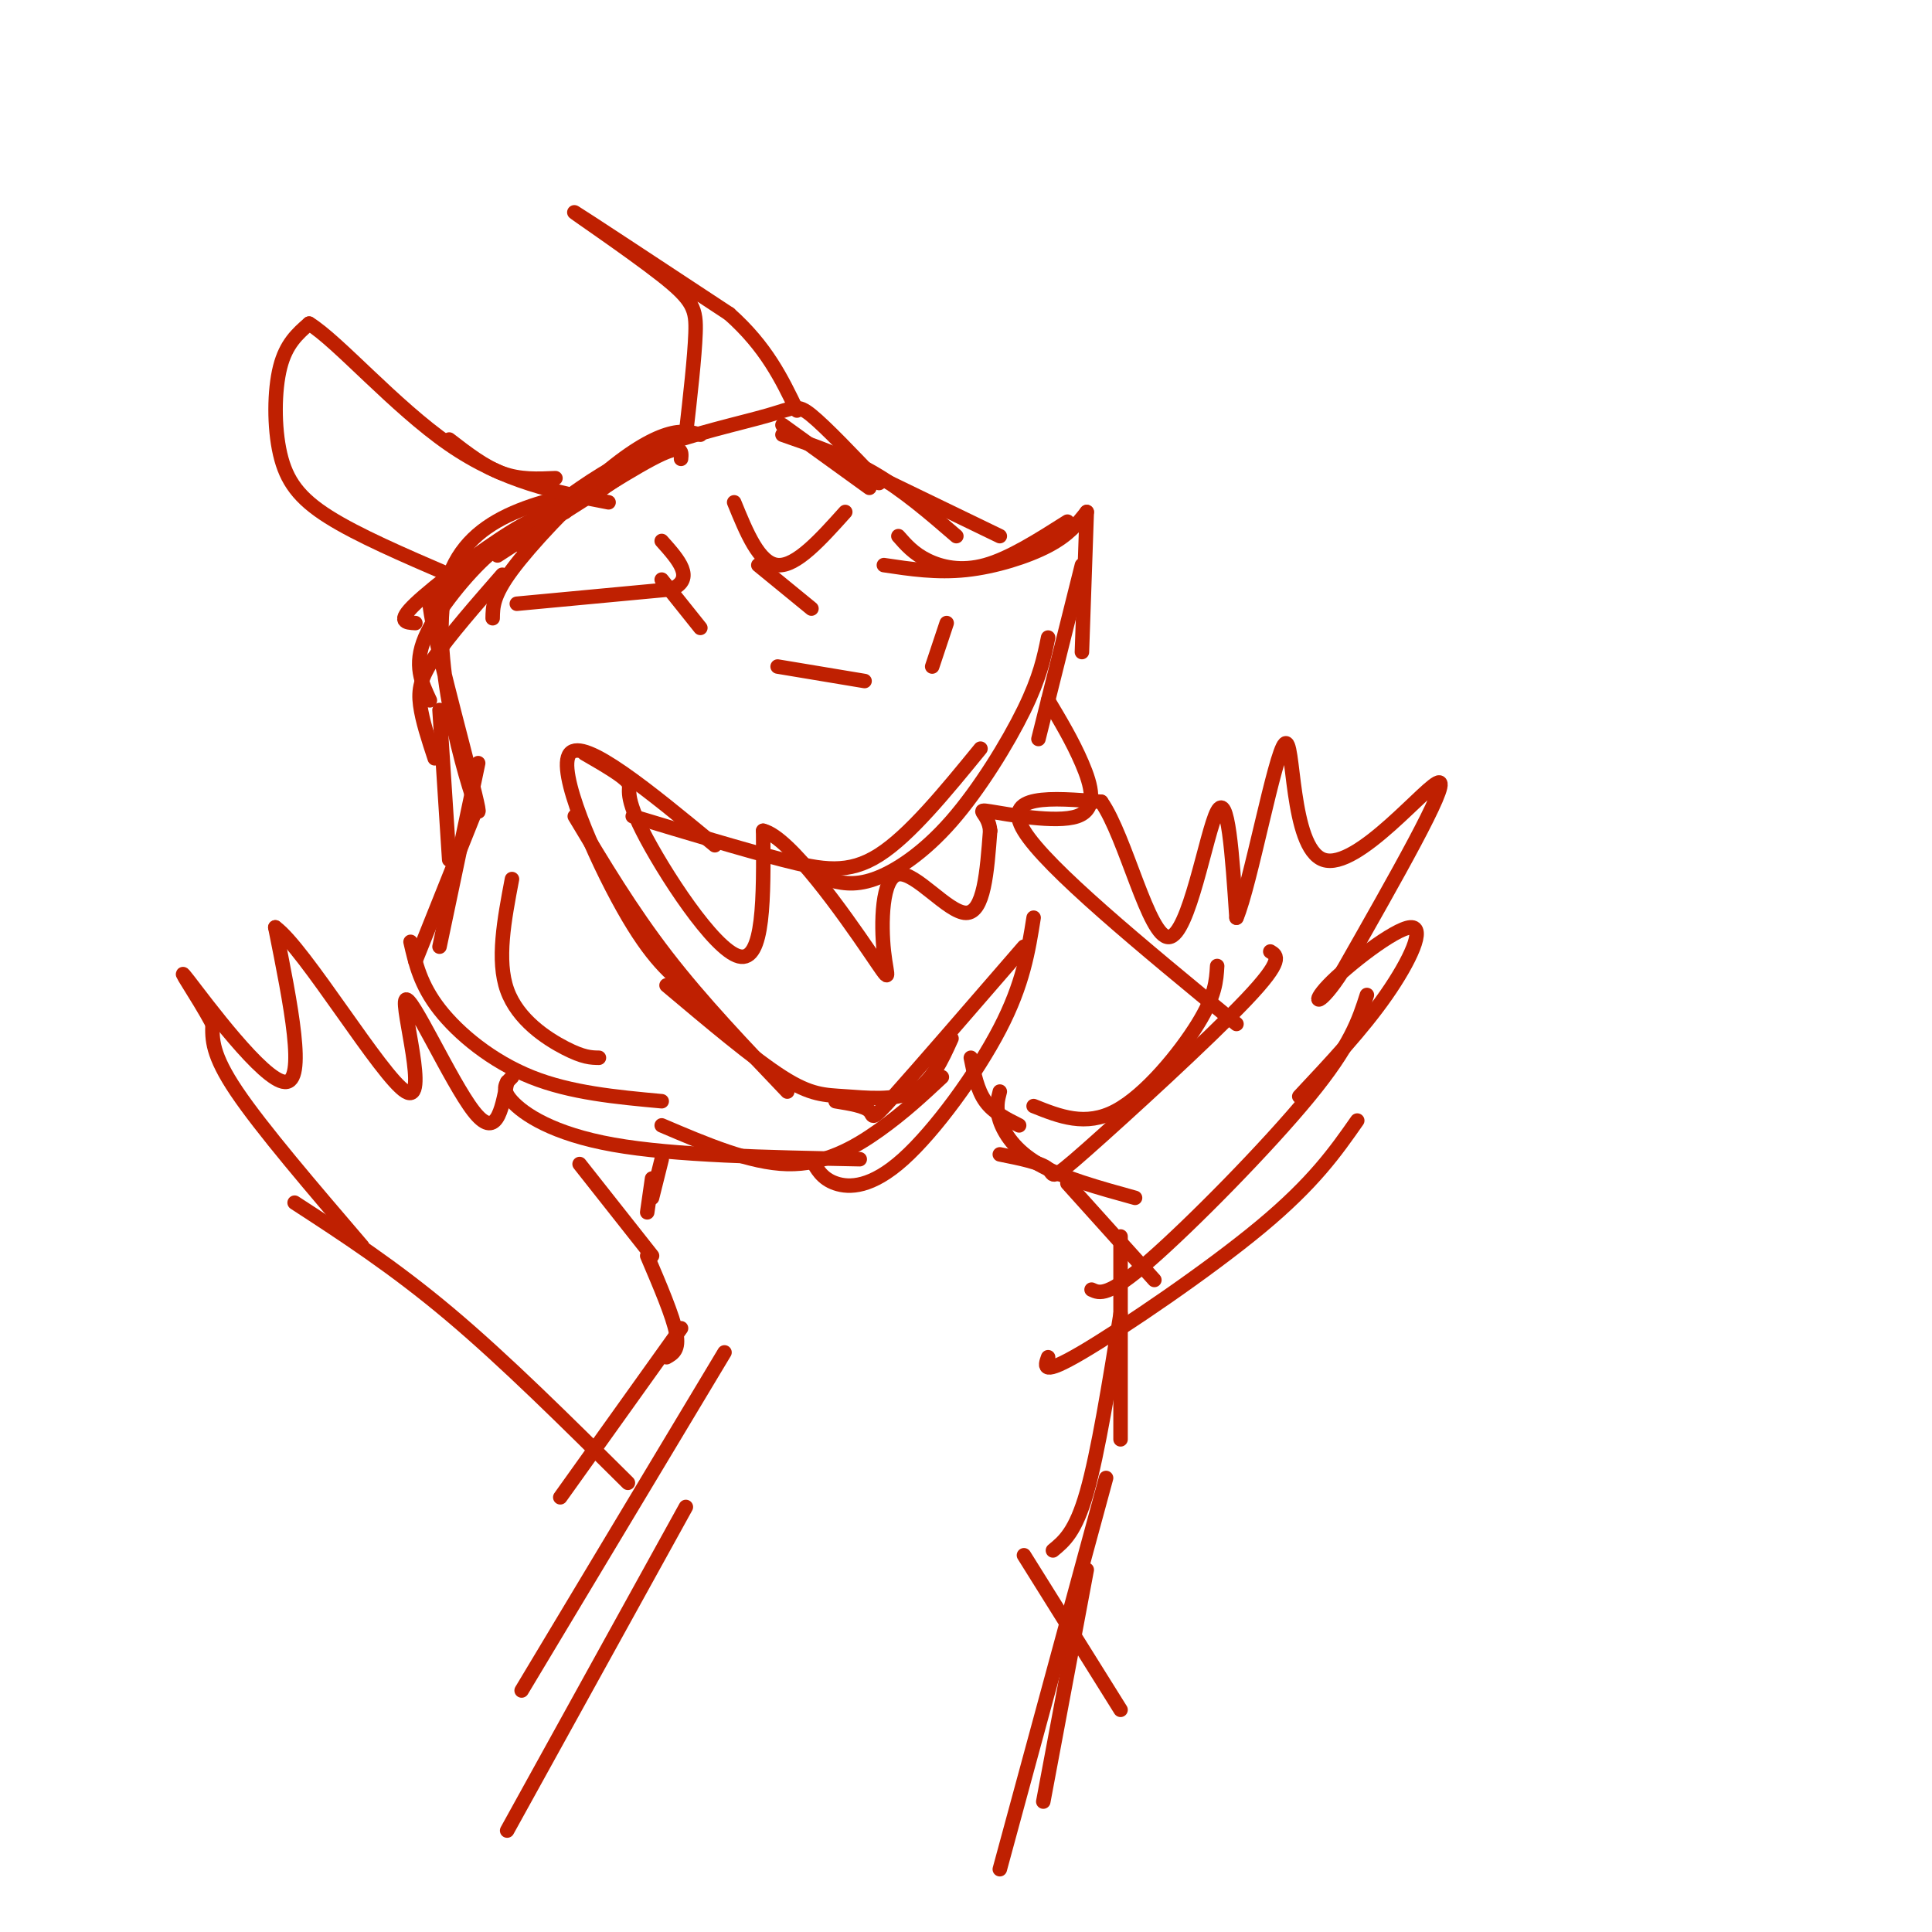 <svg viewBox='0 0 400 400' version='1.1' xmlns='http://www.w3.org/2000/svg' xmlns:xlink='http://www.w3.org/1999/xlink'><g fill='none' stroke='#BF2001' stroke-width='3' stroke-linecap='round' stroke-linejoin='round'><path d='M141,95c0.167,-1.667 0.333,-3.333 -6,0c-6.333,3.333 -19.167,11.667 -32,20'/><path d='M117,106c-2.422,0.111 -4.844,0.222 -11,4c-6.156,3.778 -16.044,11.222 -20,15c-3.956,3.778 -1.978,3.889 0,4'/><path d='M108,113c-1.489,-0.756 -2.978,-1.511 -7,2c-4.022,3.511 -10.578,11.289 -13,17c-2.422,5.711 -0.711,9.356 1,13'/><path d='M104,119c-5.511,6.311 -11.022,12.622 -14,17c-2.978,4.378 -3.422,6.822 -3,10c0.422,3.178 1.711,7.089 3,11'/><path d='M92,125c-2.268,-2.857 -4.536,-5.714 -2,6c2.536,11.714 9.875,38.000 9,37c-0.875,-1.000 -9.964,-29.286 -7,-45c2.964,-15.714 17.982,-18.857 33,-22'/><path d='M125,101c5.667,-3.833 3.333,-2.417 1,-1'/><path d='M102,128c0.030,-2.345 0.060,-4.690 4,-10c3.940,-5.310 11.792,-13.583 18,-19c6.208,-5.417 10.774,-7.976 14,-9c3.226,-1.024 5.113,-0.512 7,0'/><path d='M116,104c5.500,-3.940 11.000,-7.881 19,-11c8.000,-3.119 18.500,-5.417 24,-7c5.500,-1.583 6.000,-2.452 9,0c3.000,2.452 8.500,8.226 14,14'/><path d='M162,88c0.000,0.000 18.000,13.000 18,13'/><path d='M162,90c6.500,2.250 13.000,4.500 19,8c6.000,3.500 11.500,8.250 17,13'/><path d='M176,96c0.000,0.000 31.000,15.000 31,15'/><path d='M186,111c1.578,1.800 3.156,3.600 6,5c2.844,1.400 6.956,2.400 12,1c5.044,-1.400 11.022,-5.200 17,-9'/><path d='M183,117c5.467,0.822 10.933,1.644 17,1c6.067,-0.644 12.733,-2.756 17,-5c4.267,-2.244 6.133,-4.622 8,-7'/><path d='M225,106c0.000,0.000 -1.000,29.000 -1,29'/><path d='M224,117c0.000,0.000 -9.000,36.000 -9,36'/><path d='M217,132c-0.833,4.095 -1.667,8.190 -5,15c-3.333,6.810 -9.167,16.333 -15,23c-5.833,6.667 -11.667,10.476 -16,12c-4.333,1.524 -7.167,0.762 -10,0'/><path d='M203,155c-7.333,8.978 -14.667,17.956 -21,22c-6.333,4.044 -11.667,3.156 -20,1c-8.333,-2.156 -19.667,-5.578 -31,-9'/><path d='M148,175c-13.578,-11.200 -27.156,-22.400 -30,-19c-2.844,3.400 5.044,21.400 11,32c5.956,10.600 9.978,13.800 14,17'/><path d='M119,169c5.833,9.750 11.667,19.500 19,29c7.333,9.500 16.167,18.750 25,28'/><path d='M138,204c9.042,7.613 18.083,15.226 24,19c5.917,3.774 8.708,3.708 13,4c4.292,0.292 10.083,0.940 14,-1c3.917,-1.940 5.958,-6.470 8,-11'/><path d='M173,228c3.000,0.489 6.000,0.978 7,2c1.000,1.022 0.000,2.578 5,-3c5.000,-5.578 16.000,-18.289 27,-31'/><path d='M91,147c0.000,0.000 2.000,31.000 2,31'/><path d='M99,158c0.000,0.000 -8.000,38.000 -8,38'/><path d='M98,169c0.000,0.000 -12.000,30.000 -12,30'/><path d='M106,182c-1.600,8.422 -3.200,16.844 -1,23c2.200,6.156 8.200,10.044 12,12c3.800,1.956 5.400,1.978 7,2'/><path d='M85,195c1.022,4.467 2.044,8.933 6,14c3.956,5.067 10.844,10.733 19,14c8.156,3.267 17.578,4.133 27,5'/><path d='M106,223c-1.200,1.178 -2.400,2.356 0,5c2.400,2.644 8.400,6.756 21,9c12.600,2.244 31.800,2.622 51,3'/><path d='M137,233c9.156,3.911 18.311,7.822 26,8c7.689,0.178 13.911,-3.378 19,-7c5.089,-3.622 9.044,-7.311 13,-11'/><path d='M168,240c1.083,2.012 2.167,4.024 5,5c2.833,0.976 7.417,0.917 14,-5c6.583,-5.917 15.167,-17.690 20,-27c4.833,-9.310 5.917,-16.155 7,-23'/><path d='M161,138c0.000,0.000 18.000,3.000 18,3'/><path d='M196,129c0.000,0.000 -3.000,9.000 -3,9'/><path d='M107,125c0.000,0.000 32.000,-3.000 32,-3'/><path d='M139,122c5.000,-2.167 1.500,-6.083 -2,-10'/><path d='M152,104c2.583,6.333 5.167,12.667 9,13c3.833,0.333 8.917,-5.333 14,-11'/><path d='M137,120c0.000,0.000 8.000,10.000 8,10'/><path d='M157,117c0.000,0.000 11.000,9.000 11,9'/><path d='M137,240c0.000,0.000 -2.000,8.000 -2,8'/><path d='M135,244c0.000,0.000 -1.000,7.000 -1,7'/><path d='M201,219c0.667,3.333 1.333,6.667 3,9c1.667,2.333 4.333,3.667 7,5'/><path d='M207,226c-0.444,1.689 -0.889,3.378 0,6c0.889,2.622 3.111,6.178 8,9c4.889,2.822 12.444,4.911 20,7'/><path d='M221,245c0.000,0.000 18.000,20.000 18,20'/><path d='M232,256c0.000,0.000 0.000,42.000 0,42'/><path d='M232,272c-2.333,14.417 -4.667,28.833 -7,37c-2.333,8.167 -4.667,10.083 -7,12'/><path d='M93,119c-9.470,-4.083 -18.940,-8.167 -25,-12c-6.060,-3.833 -8.708,-7.417 -10,-13c-1.292,-5.583 -1.226,-13.167 0,-18c1.226,-4.833 3.613,-6.917 6,-9'/><path d='M64,67c5.911,3.622 17.689,17.178 29,25c11.311,7.822 22.156,9.911 33,12'/><path d='M93,91c3.667,2.833 7.333,5.667 11,7c3.667,1.333 7.333,1.167 11,1'/><path d='M142,90c0.911,-8.030 1.821,-16.060 2,-21c0.179,-4.940 -0.375,-6.792 -7,-12c-6.625,-5.208 -19.321,-13.774 -18,-13c1.321,0.774 16.661,10.887 32,21'/><path d='M151,65c7.667,6.833 10.833,13.417 14,20'/><path d='M120,241c0.000,0.000 15.000,19.000 15,19'/><path d='M134,260c2.667,6.250 5.333,12.500 6,16c0.667,3.500 -0.667,4.250 -2,5'/><path d='M121,156c4.030,2.333 8.060,4.667 9,6c0.940,1.333 -1.208,1.667 3,10c4.208,8.333 14.774,24.667 20,26c5.226,1.333 5.113,-12.333 5,-26'/><path d='M158,172c5.568,1.332 16.986,17.661 22,25c5.014,7.339 3.622,5.689 3,0c-0.622,-5.689 -0.475,-15.416 3,-16c3.475,-0.584 10.279,7.976 14,8c3.721,0.024 4.361,-8.488 5,-17'/><path d='M205,172c-0.279,-3.730 -3.477,-4.557 0,-4c3.477,0.557 13.628,2.496 18,1c4.372,-1.496 2.963,-6.427 1,-11c-1.963,-4.573 -4.482,-8.786 -7,-13'/><path d='M214,229c5.378,2.156 10.756,4.311 17,1c6.244,-3.311 13.356,-12.089 17,-18c3.644,-5.911 3.822,-8.956 4,-12'/><path d='M207,239c4.274,0.857 8.548,1.714 10,3c1.452,1.286 0.083,3.000 8,-4c7.917,-7.000 25.119,-22.714 33,-31c7.881,-8.286 6.440,-9.143 5,-10'/><path d='M217,281c-0.711,1.978 -1.422,3.956 7,-1c8.422,-4.956 25.978,-16.844 37,-26c11.022,-9.156 15.511,-15.578 20,-22'/><path d='M226,267c1.667,0.778 3.333,1.556 12,-6c8.667,-7.556 24.333,-23.444 33,-34c8.667,-10.556 10.333,-15.778 12,-21'/><path d='M256,212c-19.667,-16.167 -39.333,-32.333 -44,-40c-4.667,-7.667 5.667,-6.833 16,-6'/><path d='M228,166c5.095,7.214 9.833,28.250 14,28c4.167,-0.250 7.762,-21.786 10,-26c2.238,-4.214 3.119,8.893 4,22'/><path d='M256,190c2.845,-6.584 7.959,-34.043 10,-36c2.041,-1.957 1.011,21.589 8,24c6.989,2.411 21.997,-16.311 24,-16c2.003,0.311 -8.998,19.656 -20,39'/><path d='M278,201c-4.826,7.596 -6.892,7.088 -3,3c3.892,-4.088 13.740,-11.754 17,-12c3.260,-0.246 -0.069,6.930 -5,14c-4.931,7.070 -11.466,14.035 -18,21'/><path d='M141,275c0.000,0.000 -25.000,35.000 -25,35'/><path d='M150,280c0.000,0.000 -42.000,70.000 -42,70'/><path d='M142,312c0.000,0.000 -37.000,67.000 -37,67'/><path d='M212,322c0.000,0.000 20.000,32.000 20,32'/><path d='M225,325c0.000,0.000 -9.000,48.000 -9,48'/><path d='M229,306c0.000,0.000 -22.000,81.000 -22,81'/><path d='M130,307c-12.750,-12.667 -25.500,-25.333 -37,-35c-11.500,-9.667 -21.750,-16.333 -32,-23'/><path d='M75,258c-10.417,-12.167 -20.833,-24.333 -26,-32c-5.167,-7.667 -5.083,-10.833 -5,-14'/><path d='M44,212c-3.119,-5.833 -8.417,-13.417 -5,-9c3.417,4.417 15.548,20.833 20,21c4.452,0.167 1.226,-15.917 -2,-32'/><path d='M57,192c6.006,4.287 22.022,31.005 27,34c4.978,2.995 -1.083,-17.732 0,-19c1.083,-1.268 9.309,16.923 14,23c4.691,6.077 5.845,0.038 7,-6'/></g>
</svg>